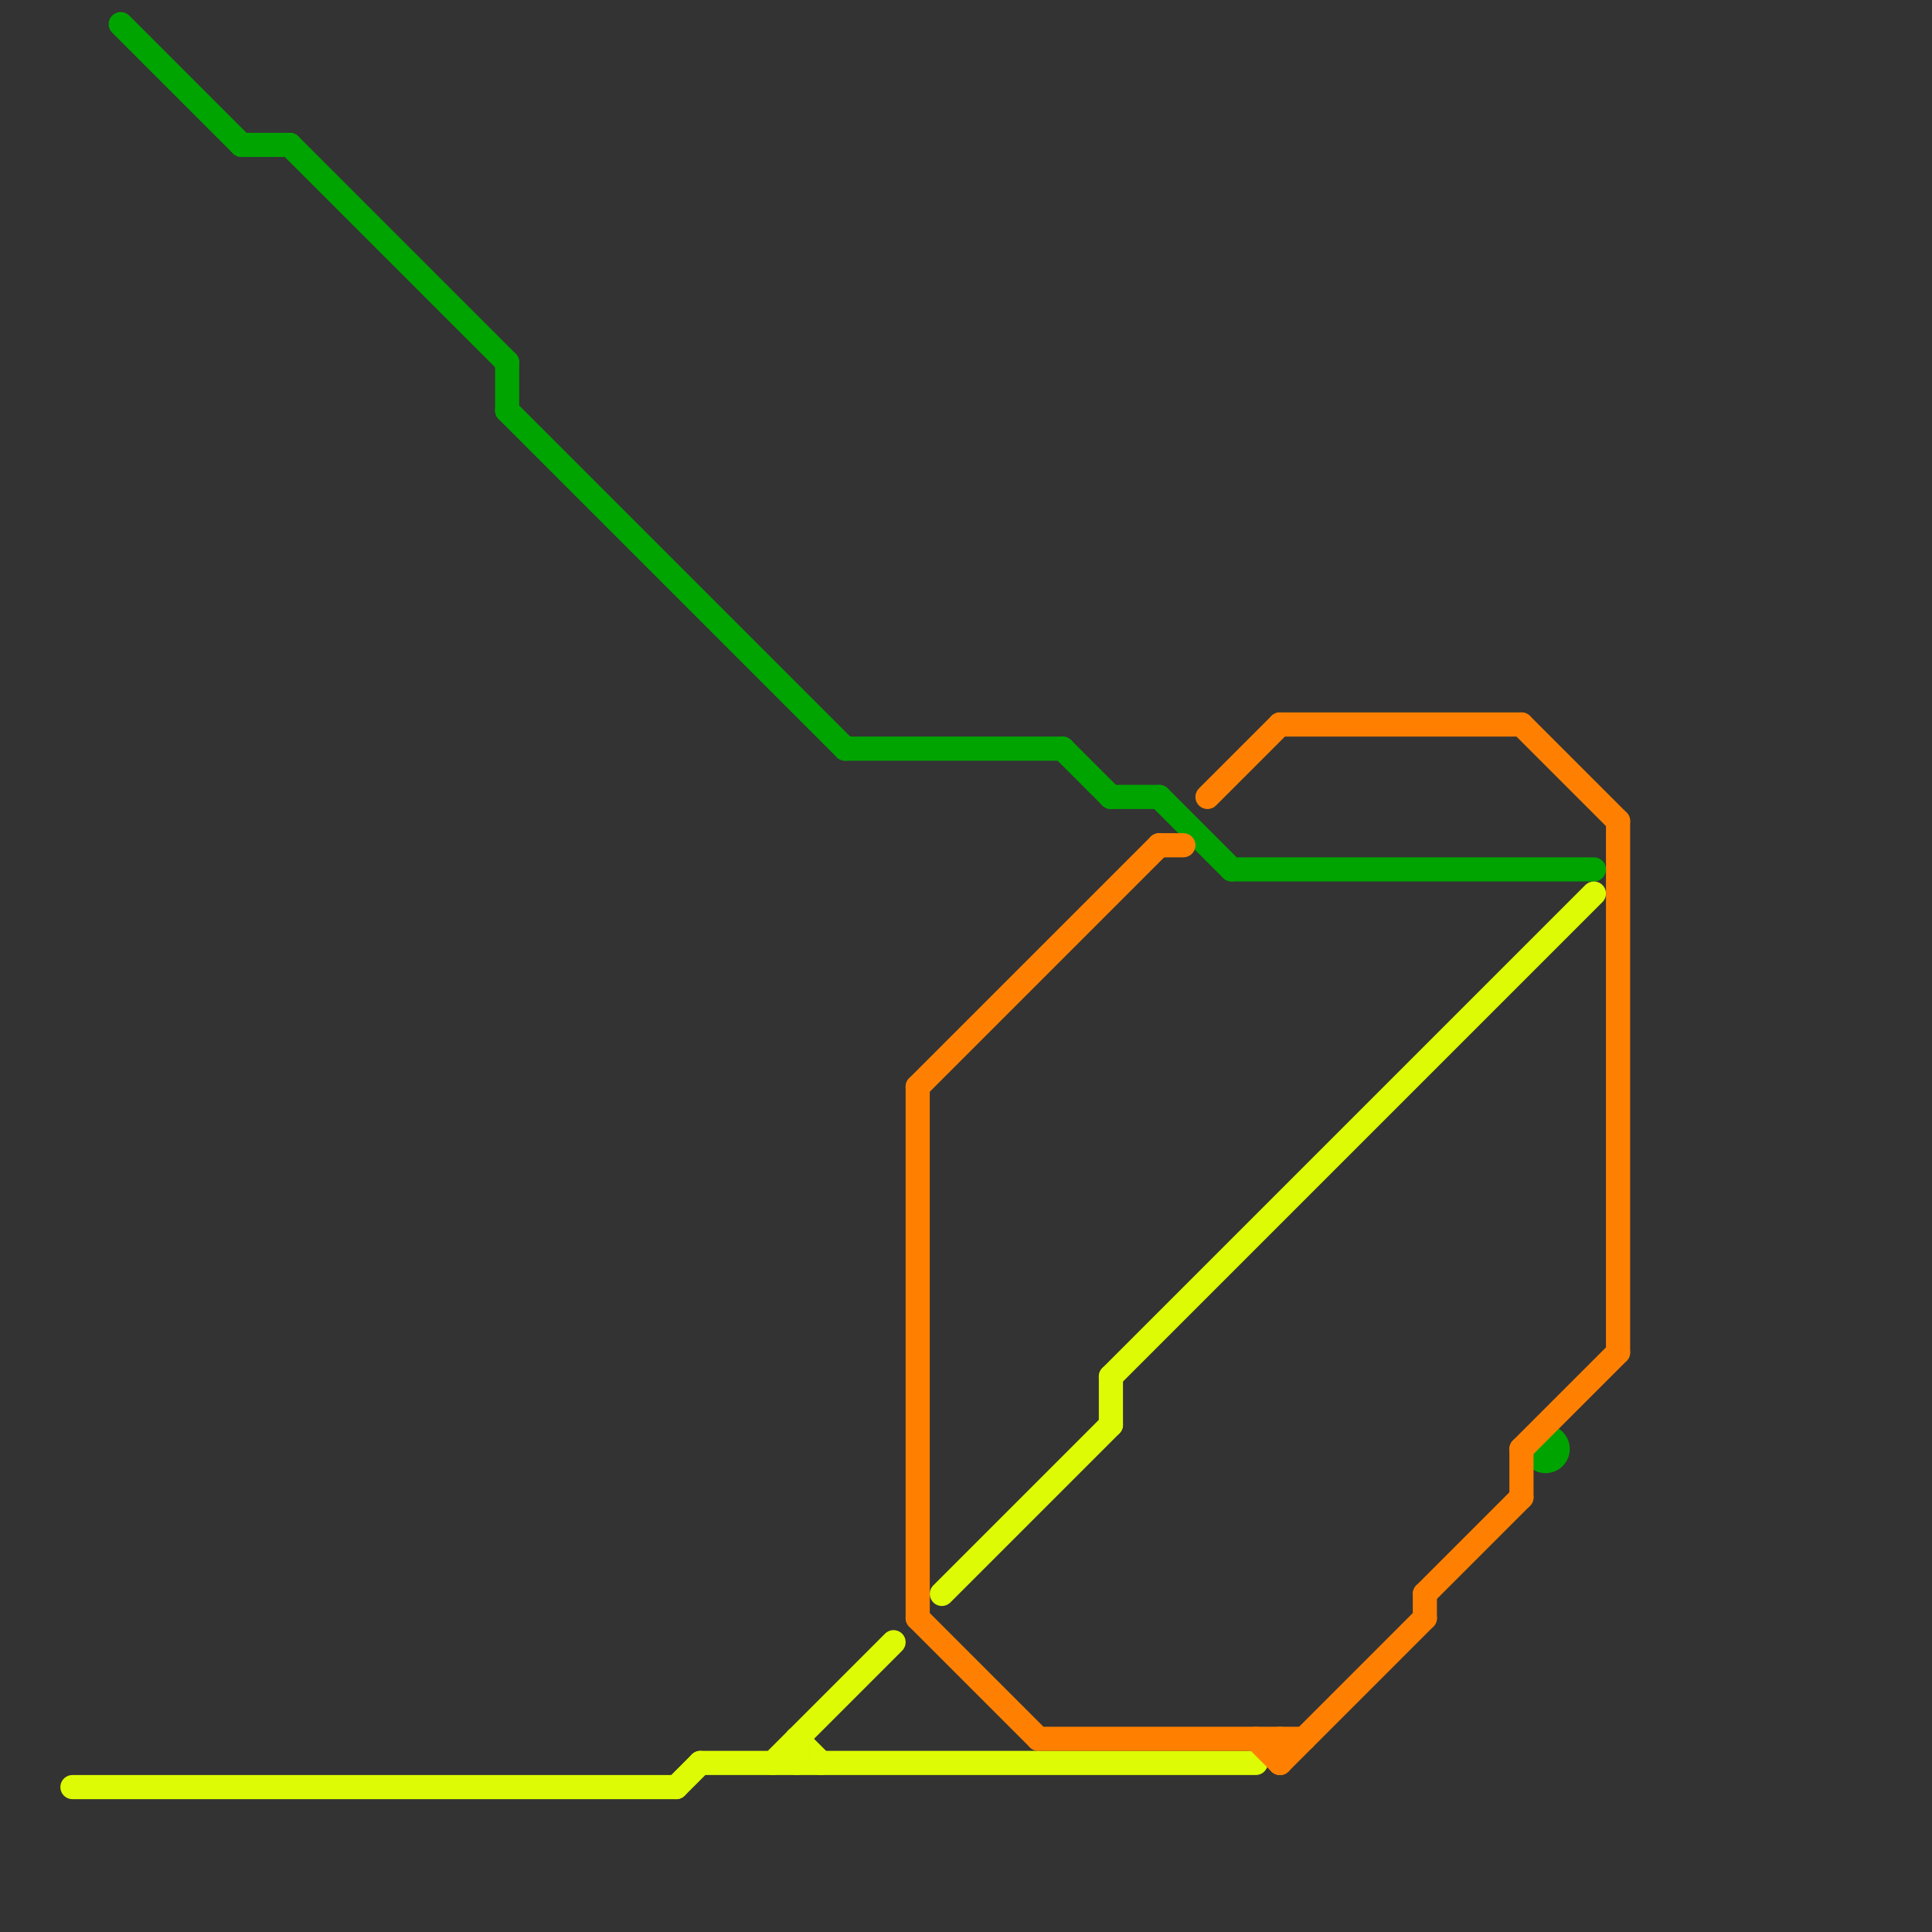 
<svg version="1.1" xmlns="http://www.w3.org/2000/svg" viewBox="0 0 80 80">
<rect x="0" y="0" width="80" height="80" fill="#333333" stroke="none"/>
<style>text { font: 1px Helvetica; font-weight: 600; white-space: pre; dominant-baseline: central; } line { stroke-width: 1; fill: none; stroke-linecap: round; stroke-linejoin: round; } .c0 { stroke: #00a400 } .c1 { stroke: #dcfb04 } .c2 { stroke: #ff8000 }</style><defs><g id="wm-xf"><circle r="1.2" fill="#000"/><circle r="0.9" fill="#fff"/><circle r="0.6" fill="#000"/><circle r="0.3" fill="#fff"/></g><g id="wm"><circle r="0.6" fill="#000"/><circle r="0.3" fill="#fff"/></g></defs><line class="c0" x1="21" y1="15" x2="21" y2="17"/><line class="c0" x1="21" y1="17" x2="35" y2="31"/><line class="c0" x1="35" y1="31" x2="44" y2="31"/><line class="c0" x1="48" y1="33" x2="51" y2="36"/><line class="c0" x1="51" y1="36" x2="66" y2="36"/><line class="c0" x1="10" y1="6" x2="12" y2="6"/><line class="c0" x1="5" y1="1" x2="10" y2="6"/><line class="c0" x1="12" y1="6" x2="21" y2="15"/><line class="c0" x1="44" y1="31" x2="46" y2="33"/><line class="c0" x1="46" y1="33" x2="48" y2="33"/><circle cx="64" cy="60" r="1" fill="#00a400" /><line class="c1" x1="46" y1="57" x2="66" y2="37"/><line class="c1" x1="28" y1="74" x2="29" y2="73"/><line class="c1" x1="3" y1="74" x2="28" y2="74"/><line class="c1" x1="46" y1="57" x2="46" y2="59"/><line class="c1" x1="33" y1="72" x2="34" y2="73"/><line class="c1" x1="29" y1="73" x2="52" y2="73"/><line class="c1" x1="32" y1="73" x2="37" y2="68"/><line class="c1" x1="39" y1="66" x2="46" y2="59"/><line class="c1" x1="33" y1="72" x2="33" y2="73"/><line class="c2" x1="63" y1="60" x2="67" y2="56"/><line class="c2" x1="53" y1="72" x2="53" y2="73"/><line class="c2" x1="63" y1="60" x2="63" y2="62"/><line class="c2" x1="59" y1="66" x2="63" y2="62"/><line class="c2" x1="53" y1="73" x2="59" y2="67"/><line class="c2" x1="48" y1="35" x2="49" y2="35"/><line class="c2" x1="59" y1="66" x2="59" y2="67"/><line class="c2" x1="38" y1="45" x2="48" y2="35"/><line class="c2" x1="52" y1="72" x2="53" y2="73"/><line class="c2" x1="43" y1="72" x2="54" y2="72"/><line class="c2" x1="50" y1="33" x2="53" y2="30"/><line class="c2" x1="67" y1="34" x2="67" y2="56"/><line class="c2" x1="63" y1="30" x2="67" y2="34"/><line class="c2" x1="38" y1="45" x2="38" y2="67"/><line class="c2" x1="53" y1="30" x2="63" y2="30"/><line class="c2" x1="38" y1="67" x2="43" y2="72"/>
</svg>

